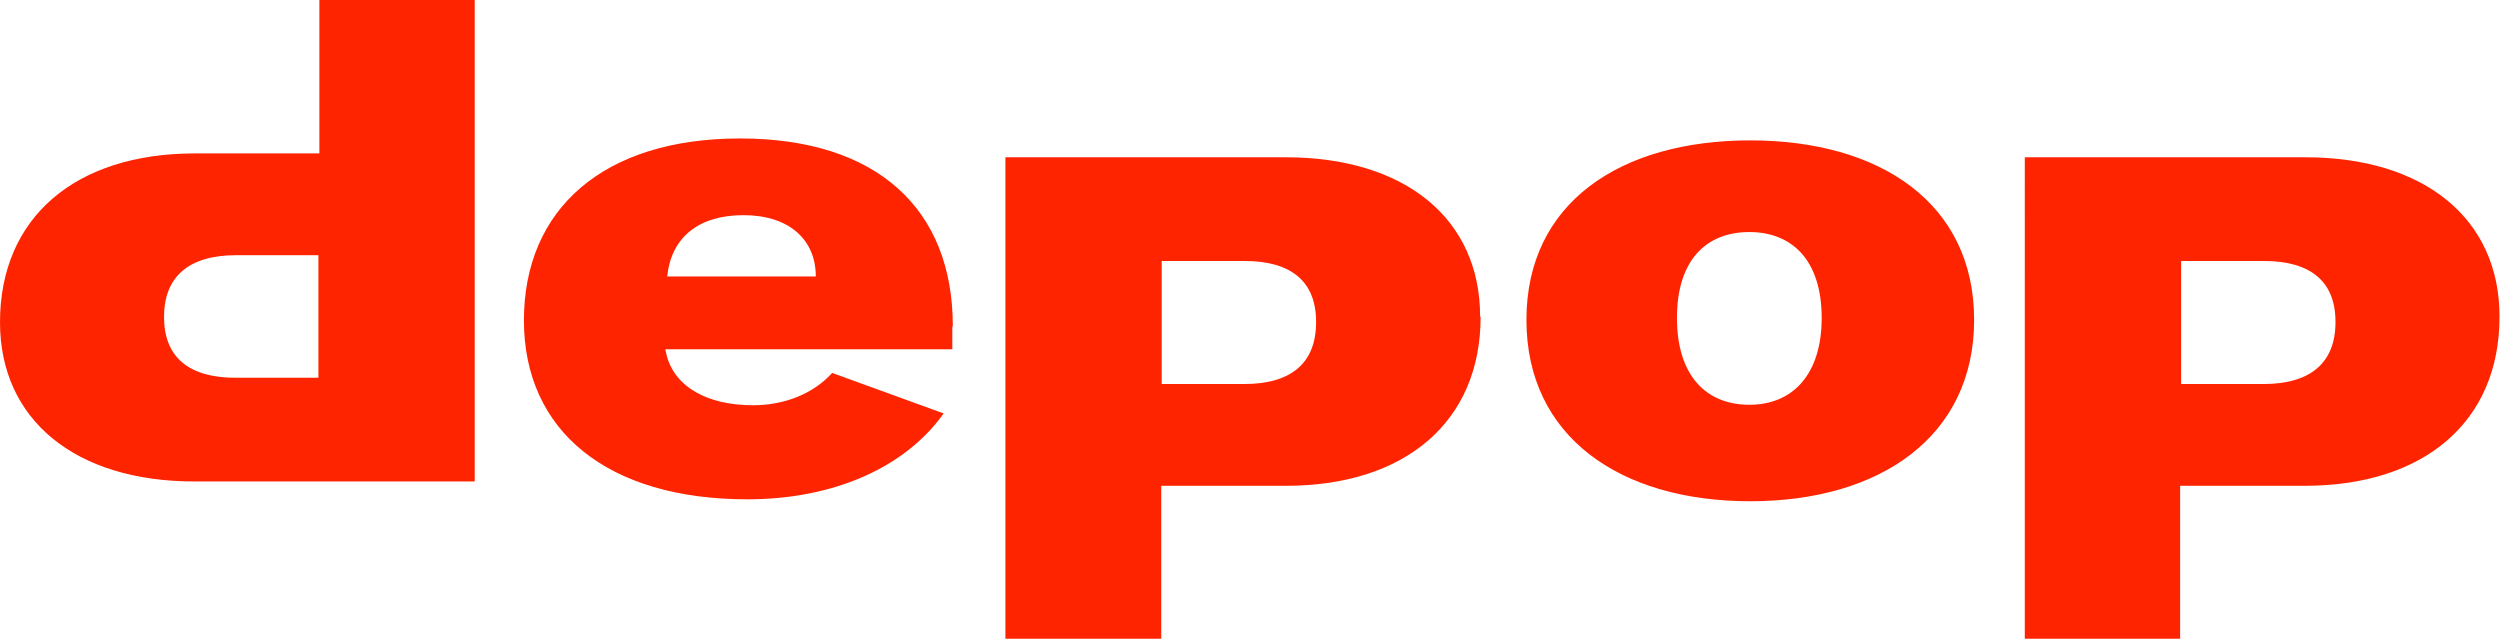 <?xml version="1.0" encoding="UTF-8"?>
<svg xmlns="http://www.w3.org/2000/svg" xmlns:xlink="http://www.w3.org/1999/xlink" id="Layer_2" viewBox="0 0 51.82 13.24">
  <defs>
    <style>.cls-1{fill:none;}.cls-2{clip-path:url(#clippath);}.cls-3{fill:#ff2400;}</style>
    <clipPath id="clippath">
      <rect class="cls-1" width="51.82" height="13.24"></rect>
    </clipPath>
  </defs>
  <g id="Layer_1-2">
    <g class="cls-2">
      <path class="cls-3" d="M0,6.68C0,4.51,1.56,3.18,4.04,3.18h2.58V0h3.22V9.98H4.03C1.56,9.98,0,8.7,0,6.68m3.4-.11c0,.83,.51,1.26,1.48,1.26h1.72v-2.54h-1.71c-.97,0-1.49,.44-1.49,1.28m27.29,0c0,2.17-1.56,3.5-4.04,3.5h-2.58v3.18h-3.23V3.26h5.81c2.48,0,4.03,1.28,4.03,3.3m-3.4,.11c0-.83-.51-1.26-1.48-1.26h-1.72v2.55h1.71c.98,0,1.49-.44,1.49-1.28m24.53-.11c0,2.17-1.56,3.5-4.04,3.5h-2.58v3.18h-3.22V3.26h5.81c2.48,0,4.03,1.28,4.03,3.3m-3.4,.11c0-.83-.51-1.26-1.48-1.26h-1.72v2.55h1.71c.97,0,1.49-.44,1.49-1.28m-16.77-.05c0-2.43,1.95-3.72,4.64-3.72s4.64,1.3,4.64,3.72-1.95,3.76-4.64,3.76c-2.69,0-4.64-1.33-4.64-3.76m6.12-.04c0-1.18-.6-1.78-1.5-1.78s-1.5,.59-1.5,1.78,.6,1.8,1.5,1.8c.91,0,1.5-.64,1.5-1.8m-18.01,.17c0-2.43-1.57-3.89-4.41-3.89s-4.48,1.47-4.48,3.77,1.74,3.71,4.63,3.71c1.82,0,3.29-.68,4.07-1.78l-2.31-.84c-.4,.44-1,.67-1.64,.67-.95,0-1.62-.38-1.79-1.03-.01-.04-.02-.08-.03-.13h5.95v-.47Zm-5.92-1.03c.08-.79,.63-1.27,1.58-1.27s1.5,.51,1.5,1.27h-3.08Z"></path>
    </g>
  </g>
</svg>
